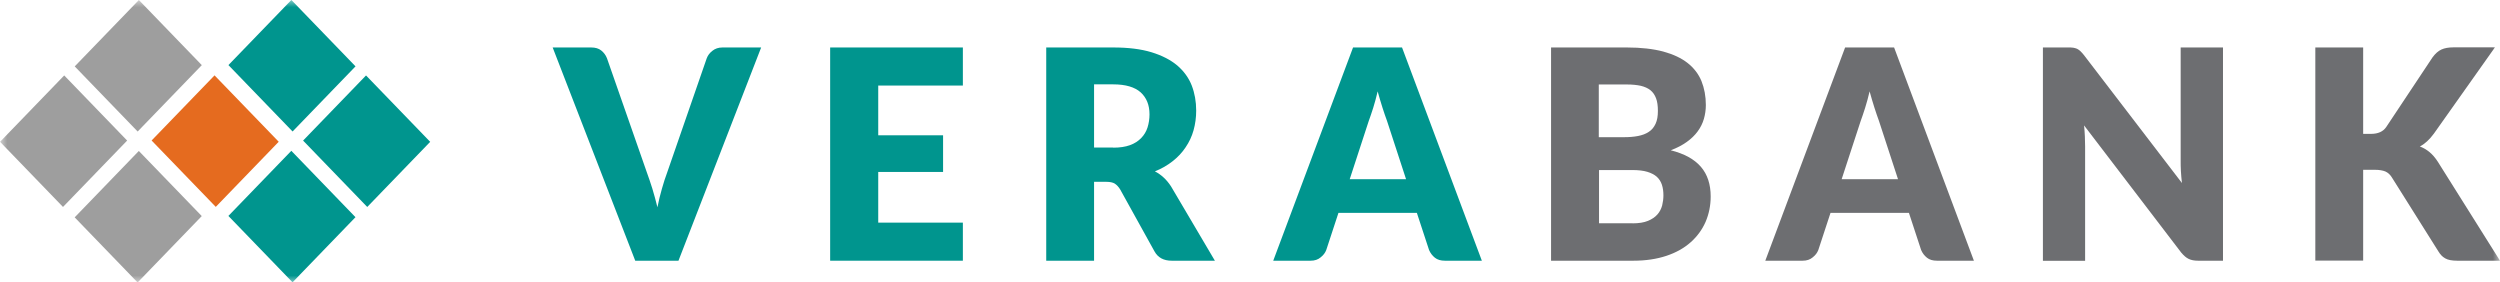 <svg width="177" height="20" viewBox="0 0 177 20" fill="none" xmlns="http://www.w3.org/2000/svg">
<g clip-path="url(#clip0_4098_7926)">
<mask id="mask0_4098_7926" style="mask-type:luminance" maskUnits="userSpaceOnUse" x="0" y="0" width="177" height="20">
<path d="M177 0H0V20H177V0Z" fill="white"/>
</mask>
<g mask="url(#mask0_4098_7926)">
<path d="M53.89 3.361L48.036 18.458H44.975L39.129 3.361H41.856C42.15 3.361 42.386 3.429 42.565 3.572C42.744 3.715 42.882 3.892 42.972 4.12L45.797 12.207C45.927 12.561 46.057 12.948 46.188 13.361C46.318 13.783 46.432 14.221 46.546 14.676C46.636 14.221 46.741 13.783 46.864 13.361C46.977 12.948 47.108 12.561 47.238 12.207L50.039 4.12C50.112 3.926 50.242 3.749 50.438 3.597C50.625 3.446 50.861 3.361 51.146 3.361H53.89Z" fill="#00958E"/>
<path d="M62.179 6.057V9.579H66.77V12.174H62.179V15.762H68.171V18.458H58.775V3.361H68.171V6.057H62.179Z" fill="#00958E"/>
<path d="M86.017 18.458H82.956C82.386 18.458 81.979 18.239 81.735 17.793L79.308 13.412C79.194 13.226 79.064 13.092 78.926 12.999C78.787 12.915 78.584 12.873 78.323 12.873H77.46V18.458H74.073V3.361H78.82C79.878 3.361 80.774 3.471 81.523 3.698C82.264 3.926 82.874 4.237 83.347 4.633C83.819 5.038 84.161 5.51 84.373 6.049C84.584 6.596 84.69 7.186 84.69 7.835C84.69 8.323 84.625 8.787 84.503 9.225C84.381 9.663 84.193 10.059 83.941 10.43C83.697 10.8 83.387 11.129 83.021 11.415C82.655 11.702 82.239 11.946 81.767 12.131C81.987 12.249 82.199 12.393 82.386 12.569C82.581 12.746 82.752 12.957 82.907 13.193L86.009 18.45L86.017 18.458ZM78.82 10.455C79.284 10.455 79.675 10.396 80 10.278C80.326 10.16 80.587 9.991 80.798 9.772C81.002 9.562 81.156 9.309 81.246 9.023C81.336 8.736 81.385 8.425 81.385 8.096C81.385 7.43 81.173 6.917 80.758 6.537C80.342 6.167 79.699 5.973 78.82 5.973H77.46V10.446H78.82V10.455Z" fill="#00958E"/>
<path d="M104.923 18.458H102.301C102.008 18.458 101.772 18.391 101.593 18.248C101.414 18.104 101.275 17.927 101.177 17.7L100.314 15.072H94.762L93.899 17.7C93.826 17.894 93.695 18.071 93.5 18.222C93.313 18.382 93.076 18.458 92.792 18.458H90.145L95.796 3.361H99.264L104.915 18.458H104.923ZM99.549 12.687L98.198 8.551C98.1 8.29 97.994 7.978 97.88 7.624C97.766 7.27 97.652 6.883 97.538 6.47C97.44 6.891 97.335 7.279 97.221 7.641C97.107 8.003 97.001 8.307 96.903 8.576L95.56 12.687H99.557H99.549Z" fill="#00958E"/>
<path d="M115.181 3.361C116.19 3.361 117.045 3.462 117.754 3.648C118.462 3.842 119.04 4.111 119.488 4.465C119.936 4.819 120.261 5.248 120.465 5.745C120.668 6.251 120.774 6.815 120.774 7.439C120.774 7.776 120.725 8.104 120.636 8.416C120.546 8.728 120.4 9.023 120.196 9.301C119.993 9.579 119.74 9.823 119.423 10.05C119.105 10.278 118.731 10.472 118.291 10.64C119.252 10.884 119.96 11.272 120.424 11.811C120.888 12.35 121.116 13.05 121.116 13.909C121.116 14.549 120.994 15.147 120.758 15.703C120.514 16.259 120.163 16.74 119.699 17.152C119.235 17.565 118.665 17.885 117.982 18.113C117.298 18.34 116.524 18.458 115.645 18.458H109.815V3.361H115.181ZM113.194 5.981V9.713H114.961C115.335 9.713 115.669 9.688 115.971 9.629C116.272 9.57 116.524 9.478 116.736 9.334C116.948 9.2 117.102 9.006 117.216 8.761C117.33 8.517 117.379 8.214 117.379 7.852C117.379 7.489 117.338 7.195 117.249 6.959C117.159 6.723 117.029 6.529 116.85 6.386C116.671 6.243 116.443 6.141 116.166 6.074C115.889 6.015 115.563 5.981 115.181 5.981H113.194ZM115.58 15.813C116.028 15.813 116.394 15.754 116.679 15.636C116.964 15.518 117.184 15.366 117.346 15.181C117.509 14.996 117.615 14.785 117.68 14.549C117.737 14.313 117.77 14.077 117.77 13.833C117.77 13.555 117.737 13.311 117.664 13.083C117.591 12.864 117.477 12.679 117.306 12.519C117.135 12.367 116.907 12.249 116.63 12.165C116.353 12.081 115.995 12.039 115.572 12.039H113.211V15.805H115.596L115.58 15.813Z" fill="#6D6E71"/>
<path d="M139.761 18.458H137.139C136.846 18.458 136.61 18.391 136.431 18.248C136.251 18.104 136.113 17.927 136.015 17.7L135.152 15.072H129.6L128.737 17.7C128.663 17.894 128.533 18.071 128.338 18.222C128.151 18.382 127.914 18.458 127.629 18.458H124.983L130.634 3.361H134.102L139.752 18.458H139.761ZM134.379 12.687L133.027 8.551C132.93 8.29 132.824 7.978 132.71 7.624C132.596 7.27 132.482 6.883 132.368 6.47C132.27 6.891 132.164 7.279 132.05 7.641C131.936 8.003 131.831 8.307 131.733 8.576L130.389 12.687H134.387H134.379Z" fill="#6D6E71"/>
<path d="M157.388 3.361V18.458H155.621C155.36 18.458 155.14 18.416 154.961 18.332C154.782 18.248 154.611 18.096 154.432 17.885L147.552 8.879C147.577 9.149 147.601 9.41 147.609 9.663C147.618 9.916 147.626 10.152 147.626 10.371V18.467H144.638V3.361H146.421C146.567 3.361 146.689 3.361 146.787 3.378C146.885 3.395 146.974 3.42 147.056 3.454C147.137 3.496 147.21 3.547 147.284 3.614C147.357 3.681 147.438 3.774 147.536 3.892L154.481 12.957C154.448 12.671 154.424 12.384 154.408 12.114C154.391 11.845 154.391 11.584 154.391 11.339V3.361H157.379H157.388Z" fill="#6D6E71"/>
<path d="M167.328 9.478H167.865C168.362 9.478 168.728 9.318 168.948 8.989L172.229 4.052C172.425 3.791 172.628 3.606 172.856 3.505C173.076 3.404 173.361 3.353 173.695 3.353H176.642L172.319 9.461C172.009 9.882 171.684 10.185 171.326 10.371C171.578 10.463 171.806 10.598 172.018 10.775C172.221 10.944 172.417 11.171 172.596 11.449L177 18.458H173.972C173.776 18.458 173.613 18.442 173.475 18.416C173.337 18.391 173.223 18.349 173.117 18.29C173.019 18.239 172.929 18.163 172.856 18.088C172.783 18.012 172.71 17.919 172.645 17.81L169.339 12.553C169.217 12.359 169.07 12.224 168.883 12.14C168.696 12.064 168.452 12.022 168.134 12.022H167.312V18.45H163.925V3.361H167.312V9.478H167.328Z" fill="#6D6E71"/>
<path d="M4.546 5.341L0.004 10.041L4.46 14.652L9.002 9.952L4.546 5.341Z" fill="#9E9E9E"/>
<path d="M9.832 0.001L5.29 4.701L9.746 9.312L14.288 4.612L9.832 0.001Z" fill="#9E9E9E"/>
<path d="M9.829 10.688L5.287 15.389L9.743 20L14.285 15.299L9.829 10.688Z" fill="#9E9E9E"/>
<path d="M25.915 5.342L21.459 9.953L26.001 14.653L30.457 10.042L25.915 5.342Z" fill="#00958E"/>
<path d="M20.629 -0.002L16.173 4.608L20.715 9.309L25.171 4.698L20.629 -0.002Z" fill="#00958E"/>
<path d="M20.626 10.677L16.17 15.288L20.712 19.988L25.168 15.377L20.626 10.677Z" fill="#00958E"/>
<path d="M15.19 5.336L10.734 9.947L15.277 14.647L19.733 10.036L15.19 5.336Z" fill="#E56B1F"/>
</g>
</g>
<defs>
<clipPath id="clip0_4098_7926">
<rect width="177" height="20" fill="white"/>
</clipPath>
</defs>
</svg>
